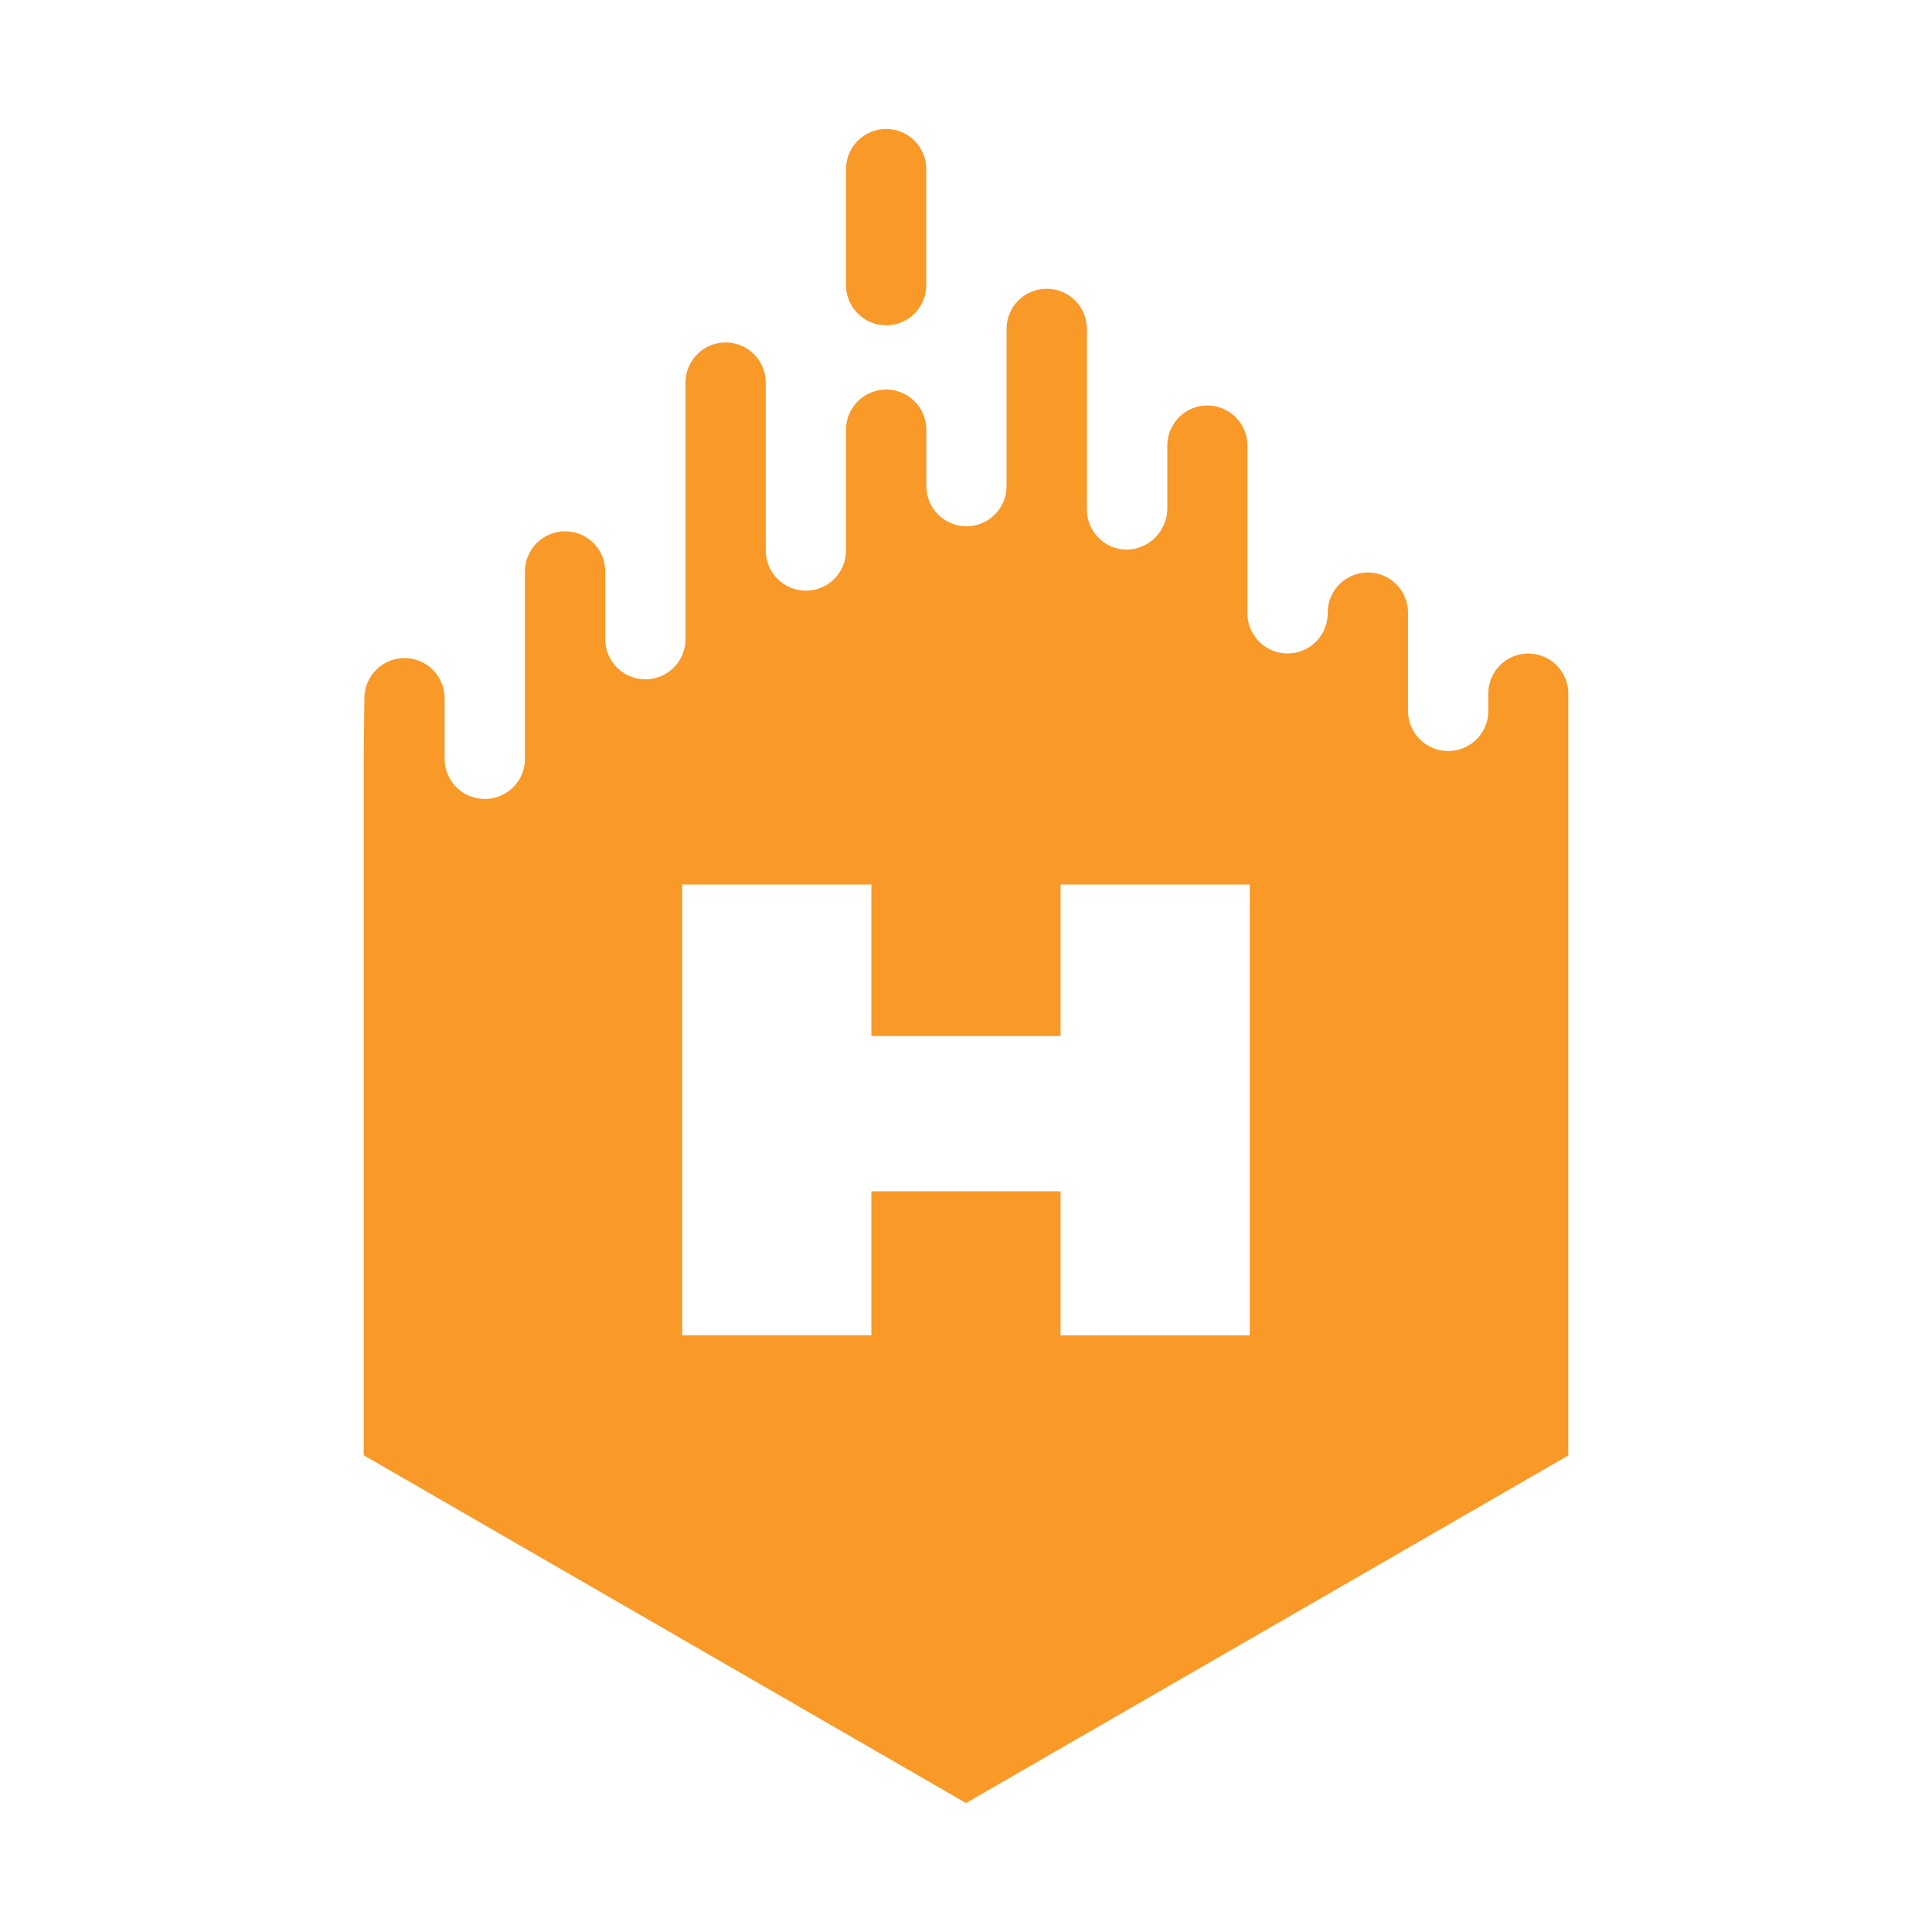 <?xml version="1.0" encoding="UTF-8"?>
<svg width="40px" height="40px" viewBox="0 0 40 40" version="1.1" xmlns="http://www.w3.org/2000/svg" xmlns:xlink="http://www.w3.org/1999/xlink">
    <!-- Generator: Sketch 52.3 (67297) - http://www.bohemiancoding.com/sketch -->
    <title>provider / habanero</title>
    <desc>Created with Sketch.</desc>
    <defs>
        <linearGradient x1="-110895%" y1="395429%" x2="-90023%" y2="395429%" id="linearGradient-1">
            <stop stop-color="#EF374E" offset="0%"></stop>
            <stop stop-color="#F89928" offset="100%"></stop>
        </linearGradient>
    </defs>
    <g id="provider-/-habanero" stroke="none" stroke-width="1" fill="none" fill-rule="evenodd">
        <path d="M18.347,6.735 C17.888,6.734 17.516,6.362 17.516,5.903 L17.516,3.5 C17.516,3.042 17.888,2.67 18.347,2.67 C18.805,2.67 19.177,3.042 19.177,3.5 L19.177,5.904 C19.177,6.363 18.805,6.735 18.347,6.735 Z M31.643,13.53 C32.101,13.532 32.471,13.904 32.47,14.362 L32.47,30.133 L20,37.33 L7.53,30.129 L7.53,15.742 L7.544,14.455 C7.544,13.997 7.916,13.625 8.375,13.625 C8.834,13.625 9.206,13.997 9.206,14.455 L9.206,15.742 C9.223,16.189 9.59,16.542 10.037,16.542 C10.485,16.542 10.852,16.189 10.869,15.742 L10.869,11.831 C10.869,11.372 11.241,11 11.7,11 C12.159,11 12.531,11.372 12.531,11.831 L12.531,13.234 C12.531,13.693 12.903,14.065 13.362,14.065 C13.821,14.065 14.193,13.693 14.193,13.234 L14.193,7.921 C14.193,7.462 14.565,7.09 15.024,7.09 C15.482,7.09 15.854,7.462 15.854,7.921 L15.854,11.399 C15.854,11.858 16.226,12.229 16.685,12.229 C17.144,12.229 17.516,11.858 17.516,11.399 L17.516,8.896 C17.516,8.437 17.888,8.065 18.347,8.065 C18.806,8.065 19.179,8.437 19.179,8.896 L19.179,10.066 C19.179,10.524 19.551,10.896 20.009,10.896 C20.468,10.896 20.84,10.524 20.84,10.066 L20.84,6.809 C20.84,6.35 21.212,5.978 21.671,5.978 C22.131,5.978 22.503,6.35 22.503,6.809 L22.503,10.552 C22.503,10.772 22.591,10.983 22.747,11.138 C22.902,11.294 23.114,11.381 23.334,11.38 C23.789,11.369 24.155,11.003 24.168,10.549 L24.168,9.225 C24.168,8.767 24.539,8.395 24.997,8.395 C25.456,8.395 25.827,8.767 25.827,9.225 L25.827,12.699 C25.827,12.995 25.985,13.269 26.242,13.418 C26.499,13.566 26.816,13.566 27.073,13.418 C27.33,13.269 27.489,12.995 27.489,12.699 L27.489,12.653 C27.505,12.206 27.873,11.852 28.32,11.852 C28.767,11.852 29.134,12.206 29.151,12.653 L29.151,14.724 C29.155,15.17 29.51,15.534 29.956,15.549 C30.401,15.563 30.78,15.224 30.813,14.779 L30.813,14.361 C30.813,13.902 31.185,13.53 31.643,13.53 Z M25.875,27.647 L25.875,18.313 L21.958,18.313 L21.958,21.45 L18.041,21.45 L18.041,18.313 L14.125,18.313 L14.125,27.645 L18.041,27.645 L18.041,24.665 L21.958,24.665 L21.958,27.647 L25.875,27.647 Z" id="Combined-Shape" fill="url(#linearGradient-1)" fill-rule="nonzero"></path>
    </g>
</svg>